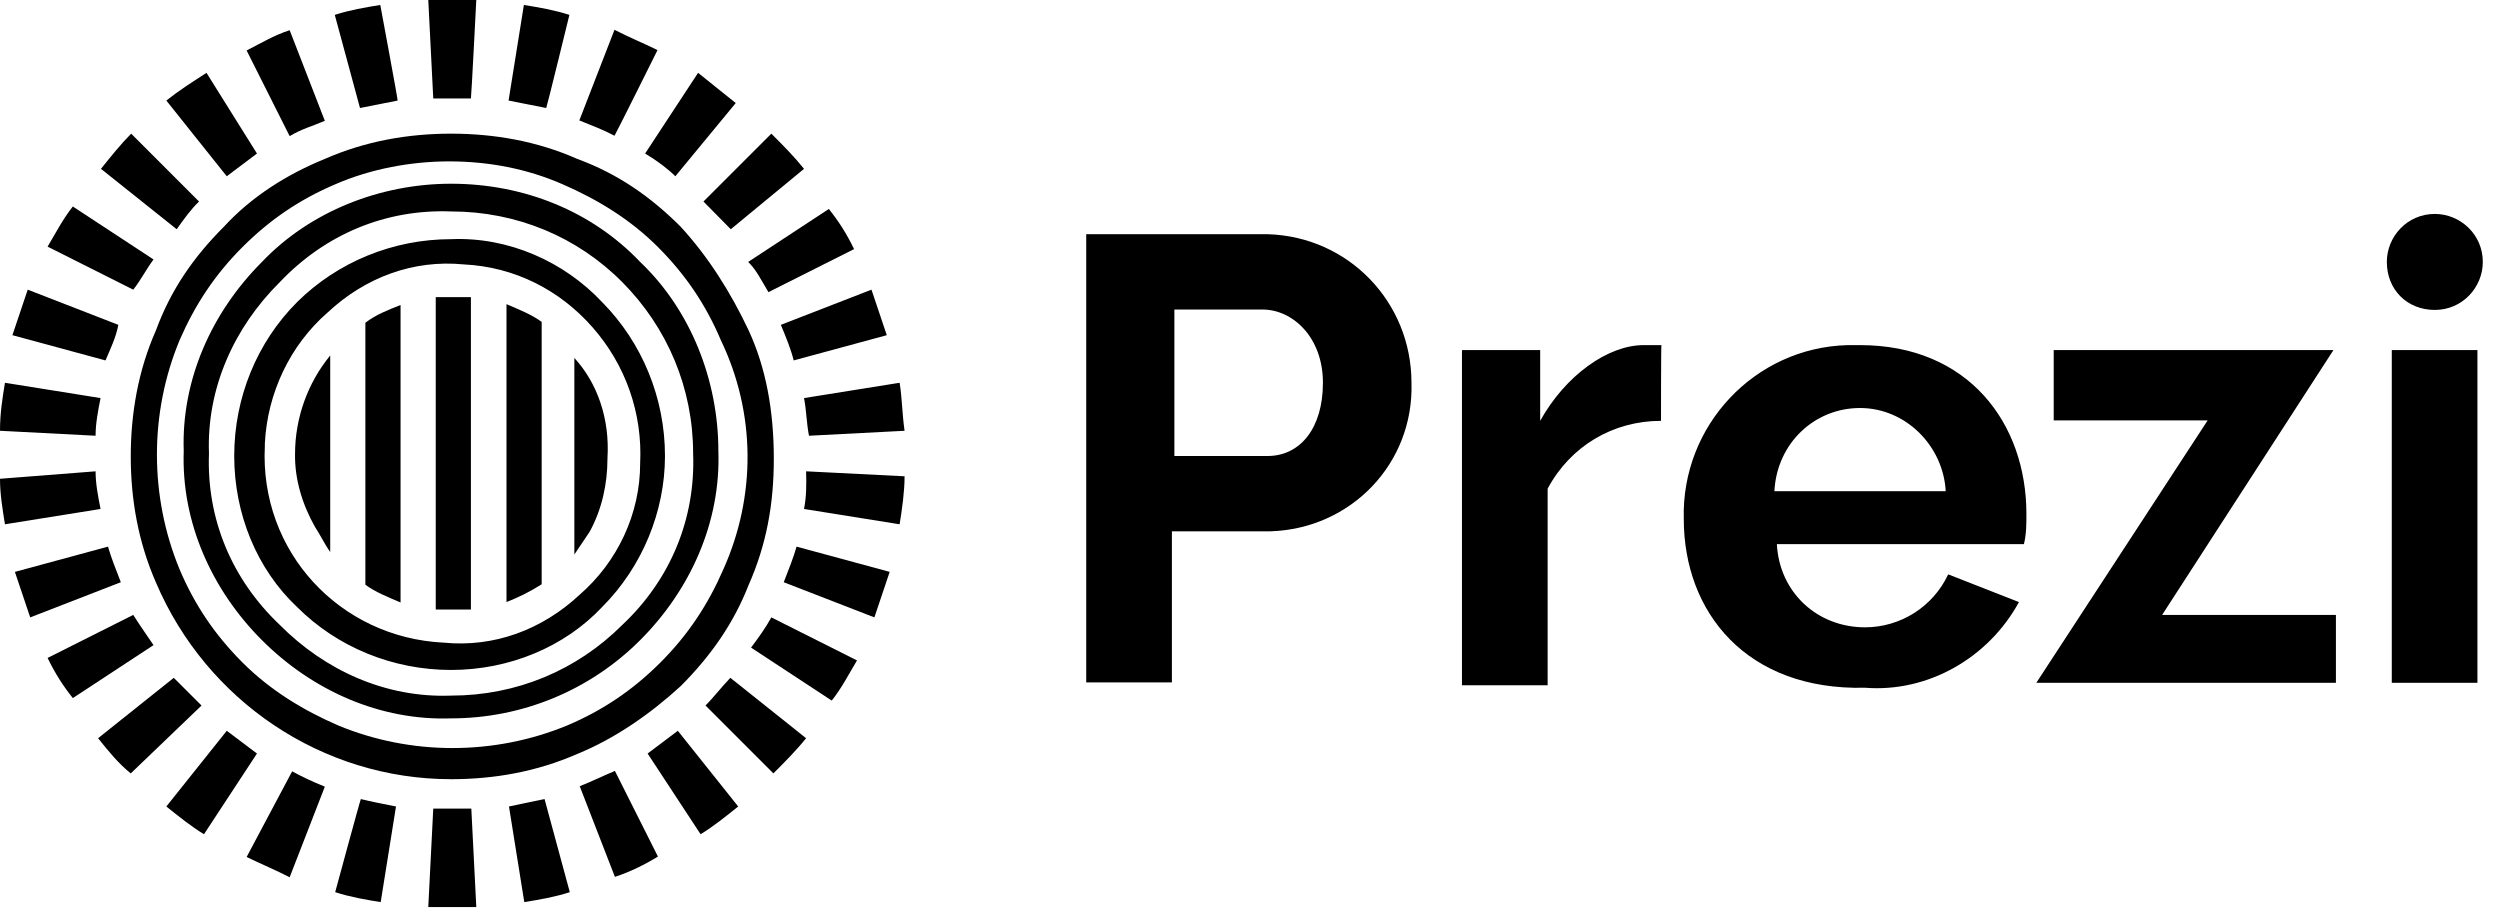 <?xml version="1.0"?>
<svg xmlns="http://www.w3.org/2000/svg" width="112" height="41" viewBox="0 0 112 41" fill="none">
<path d="M20.207 8.231C17.037 8.231 13.885 9.473 11.735 11.735C9.473 13.996 8.12 17.037 8.231 20.207C8.12 23.377 9.473 26.417 11.735 28.679C13.996 30.941 17.037 32.294 20.207 32.183C23.377 32.183 26.417 30.941 28.679 28.679C30.941 26.417 32.294 23.377 32.183 20.207C32.183 17.037 30.941 13.885 28.679 11.735C26.529 9.473 23.488 8.231 20.207 8.231ZM27.882 27.993C25.843 30.032 23.136 31.163 20.207 31.163C17.278 31.274 14.553 30.032 12.532 27.993C10.382 25.954 9.251 23.247 9.362 20.318C9.251 17.389 10.493 14.664 12.532 12.643C14.571 10.493 17.278 9.362 20.207 9.473C23.136 9.473 25.861 10.604 27.882 12.643C29.902 14.682 31.052 17.389 31.052 20.318C31.163 23.247 30.032 25.972 27.882 27.993ZM20.207 10.715C17.611 10.715 15.127 11.735 13.311 13.533C11.512 15.331 10.493 17.815 10.493 20.429C10.493 23.025 11.512 25.509 13.311 27.196C15.109 28.994 17.593 30.014 20.207 30.014C22.802 30.014 25.286 28.994 26.973 27.196C28.772 25.398 29.791 22.913 29.791 20.429C29.791 17.834 28.772 15.35 26.973 13.533C25.286 11.735 22.802 10.604 20.207 10.715ZM28.679 20.763C28.679 23.025 27.659 25.175 25.972 26.64C24.285 28.215 22.135 29.013 19.873 28.79C15.239 28.568 11.624 24.73 11.865 19.984V19.873C11.976 17.611 12.995 15.461 14.682 13.996C16.369 12.421 18.52 11.623 20.782 11.846C23.043 11.957 25.064 12.977 26.547 14.664C28.03 16.351 28.79 18.52 28.679 20.763ZM33.536 14.794C32.739 13.107 31.738 11.512 30.496 10.159C29.142 8.806 27.678 7.786 25.861 7.119C24.063 6.322 22.135 5.988 20.207 5.988C18.279 5.988 16.369 6.322 14.553 7.119C12.866 7.805 11.271 8.806 10.029 10.159C8.676 11.512 7.656 12.977 6.989 14.794C6.192 16.592 5.858 18.52 5.858 20.448C5.858 22.376 6.192 24.285 6.989 26.102C9.251 31.404 14.441 34.908 20.207 34.908C22.135 34.908 24.044 34.574 25.861 33.777C27.548 33.091 29.142 31.979 30.496 30.737C31.849 29.383 32.869 27.919 33.536 26.213C34.333 24.415 34.667 22.598 34.667 20.559C34.667 18.39 34.315 16.481 33.536 14.794ZM32.405 25.509C31.719 27.085 30.829 28.438 29.587 29.68C28.345 30.922 26.992 31.83 25.416 32.498C22.135 33.851 18.409 33.851 15.146 32.498C13.57 31.812 12.106 30.922 10.864 29.68C9.621 28.438 8.713 27.085 8.046 25.509C6.692 22.227 6.692 18.501 8.046 15.239C8.732 13.663 9.621 12.309 10.864 11.067C12.106 9.825 13.459 8.917 15.035 8.25C16.61 7.564 18.427 7.23 20.114 7.23C21.912 7.23 23.618 7.564 25.194 8.25C26.77 8.935 28.234 9.825 29.476 11.067C30.718 12.309 31.627 13.663 32.294 15.239C33.87 18.52 33.87 22.246 32.405 25.509Z" fill="black"/>
<path d="M14.108 23.599C14.33 23.933 14.553 24.396 14.794 24.73V15.925C13.774 17.167 13.218 18.742 13.218 20.337C13.199 21.449 13.533 22.58 14.108 23.599ZM16.369 26.195C16.814 26.529 17.389 26.751 17.945 26.992V13.663C17.389 13.885 16.814 14.108 16.369 14.46C16.369 14.441 16.369 26.195 16.369 26.195ZM19.521 13.311V27.307H21.097V13.311C21.115 13.311 19.521 13.311 19.521 13.311ZM22.691 26.973C23.247 26.751 23.711 26.529 24.267 26.176V14.423C23.822 14.089 23.247 13.867 22.691 13.626C22.691 13.663 22.691 26.973 22.691 26.973ZM25.731 16.036V24.841L26.417 23.822C26.973 22.802 27.214 21.671 27.214 20.541C27.326 18.742 26.751 17.148 25.731 16.036ZM17.037 0.222C16.351 0.334 15.684 0.445 14.998 0.667L16.128 4.839L17.815 4.505C17.834 4.505 17.037 0.222 17.037 0.222ZM6.878 11.624L3.263 9.251C2.818 9.807 2.466 10.493 2.132 11.049L5.969 12.977C6.322 12.532 6.544 12.069 6.878 11.624ZM12.977 1.353C12.291 1.576 11.735 1.909 11.049 2.262L12.977 6.099C13.533 5.765 13.996 5.654 14.553 5.413L12.977 1.353ZM11.512 6.878L9.251 3.263C8.565 3.708 8.009 4.06 7.452 4.505L10.159 7.897L11.512 6.878ZM8.917 9.028L5.877 5.988C5.432 6.433 4.968 7.008 4.523 7.564L7.916 10.27C8.231 9.825 8.565 9.362 8.917 9.028ZM30.255 7.897L32.961 4.616L31.274 3.263L28.901 6.878C29.457 7.211 29.921 7.564 30.255 7.897ZM29.457 2.243C28.772 1.909 28.215 1.687 27.529 1.335L25.954 5.395C26.51 5.617 27.085 5.84 27.529 6.081C27.548 6.081 29.457 2.243 29.457 2.243ZM32.739 10.27L36.02 7.564C35.575 7.008 35.112 6.544 34.556 5.988L31.515 9.028L32.739 10.27ZM34.426 13.088L38.263 11.16C37.93 10.474 37.577 9.918 37.132 9.362L33.517 11.735C33.87 12.069 34.092 12.532 34.426 13.088ZM35.557 16.147L39.728 15.016L39.042 12.977L34.982 14.553C35.223 15.127 35.445 15.684 35.557 16.147ZM25.509 0.667C24.823 0.445 24.155 0.334 23.47 0.222L22.784 4.505L24.471 4.839C24.489 4.839 25.509 0.667 25.509 0.667ZM21.338 0H19.187L19.41 4.412H21.097C21.115 4.394 21.338 0 21.338 0ZM4.839 24.489L0.667 25.62L1.353 27.659L5.413 26.084C5.191 25.509 4.968 24.953 4.839 24.489ZM36.02 22.802L40.303 23.488C40.414 22.802 40.525 22.024 40.525 21.338L36.113 21.115C36.131 21.671 36.131 22.246 36.02 22.802ZM35.112 26.084L39.172 27.659L39.858 25.62L35.686 24.489C35.557 24.953 35.334 25.509 35.112 26.084ZM40.303 17.148L36.02 17.834C36.131 18.39 36.131 18.965 36.243 19.521L40.525 19.299C40.414 18.52 40.414 17.834 40.303 17.148ZM33.647 29.013L37.262 31.386C37.707 30.829 38.059 30.143 38.393 29.587L34.556 27.659C34.315 28.104 33.981 28.568 33.647 29.013ZM31.608 31.608L34.648 34.648C35.093 34.203 35.668 33.629 36.113 33.072L32.72 30.366C32.294 30.811 31.942 31.274 31.608 31.608ZM29.013 33.758L31.386 37.373C31.942 37.04 32.516 36.576 33.072 36.131L30.366 32.739L29.013 33.758ZM5.302 14.553L1.242 12.977L0.556 15.016L4.727 16.147C4.968 15.572 5.191 15.127 5.302 14.553ZM7.786 30.366L4.394 33.072C4.839 33.629 5.302 34.203 5.858 34.648L9.028 31.608L7.786 30.366ZM5.969 27.548L2.132 29.476C2.466 30.162 2.818 30.718 3.263 31.274L6.878 28.901C6.655 28.568 6.322 28.104 5.969 27.548ZM4.282 21.115L0 21.449C0 22.135 0.111 22.802 0.222 23.488L4.505 22.802C4.394 22.246 4.282 21.671 4.282 21.115ZM10.159 32.739L7.452 36.131C8.009 36.576 8.583 37.04 9.139 37.373L11.512 33.758L10.159 32.739ZM4.505 17.834L0.222 17.148C0.111 17.834 0 18.501 0 19.299L4.282 19.521C4.282 18.965 4.394 18.39 4.505 17.834ZM25.972 35.223L27.548 39.283C28.234 39.06 28.901 38.727 29.476 38.374L27.548 34.537C26.973 34.778 26.529 35.001 25.972 35.223ZM11.049 38.393C11.735 38.727 12.291 38.949 12.977 39.301L14.553 35.242C13.996 35.019 13.533 34.797 13.088 34.556L11.049 38.393ZM19.187 40.636H21.338L21.115 36.224H19.41L19.187 40.636ZM22.802 36.131L23.488 40.414C24.174 40.303 24.841 40.191 25.527 39.969L24.396 35.798C23.822 35.909 23.358 36.02 22.802 36.131ZM15.016 39.969C15.702 40.191 16.369 40.303 17.055 40.414L17.741 36.131C17.185 36.02 16.61 35.909 16.166 35.798C16.147 35.798 15.016 39.969 15.016 39.969Z" fill="black"/>
<path d="M48.663 30.588V10.493H56.802C60.417 10.604 63.234 13.533 63.234 17.148C63.346 20.763 60.528 23.692 56.913 23.803H52.501V30.57H48.663V30.588ZM52.612 20.429H56.783C58.248 20.429 59.267 19.187 59.267 17.148C59.267 15.109 57.914 13.867 56.561 13.867H52.612C52.612 13.885 52.612 20.429 52.612 20.429ZM74.413 18.854C72.263 18.854 70.353 19.985 69.334 21.894V30.7H65.496V15.684H69V18.854C70.131 16.814 72.04 15.461 73.635 15.461H74.432C74.413 15.461 74.413 18.854 74.413 18.854ZM75.433 23.247C75.322 19.076 78.603 15.572 82.774 15.461H83.33C88.187 15.461 90.783 18.965 90.783 23.025C90.783 23.47 90.783 23.933 90.671 24.378H79.604C79.715 26.529 81.402 28.104 83.553 28.104C85.128 28.104 86.593 27.196 87.279 25.731L90.449 26.973C89.096 29.458 86.389 31.033 83.553 30.811C78.251 30.941 75.433 27.437 75.433 23.247ZM87.168 22.005C87.056 19.966 85.369 18.279 83.33 18.279C81.291 18.279 79.604 19.855 79.493 22.005H87.168ZM106.93 11.735C106.93 10.604 107.838 9.584 109.08 9.584C110.211 9.584 111.23 10.493 111.23 11.735C111.23 12.866 110.322 13.885 109.08 13.885C107.838 13.885 106.93 12.977 106.93 11.735ZM107.152 30.588V15.684H110.989V30.588H107.152ZM91.228 30.588L98.902 18.835H92.006V15.684H104.538L96.863 27.548H104.649V30.588H91.228Z" fill="black"/>
</svg>